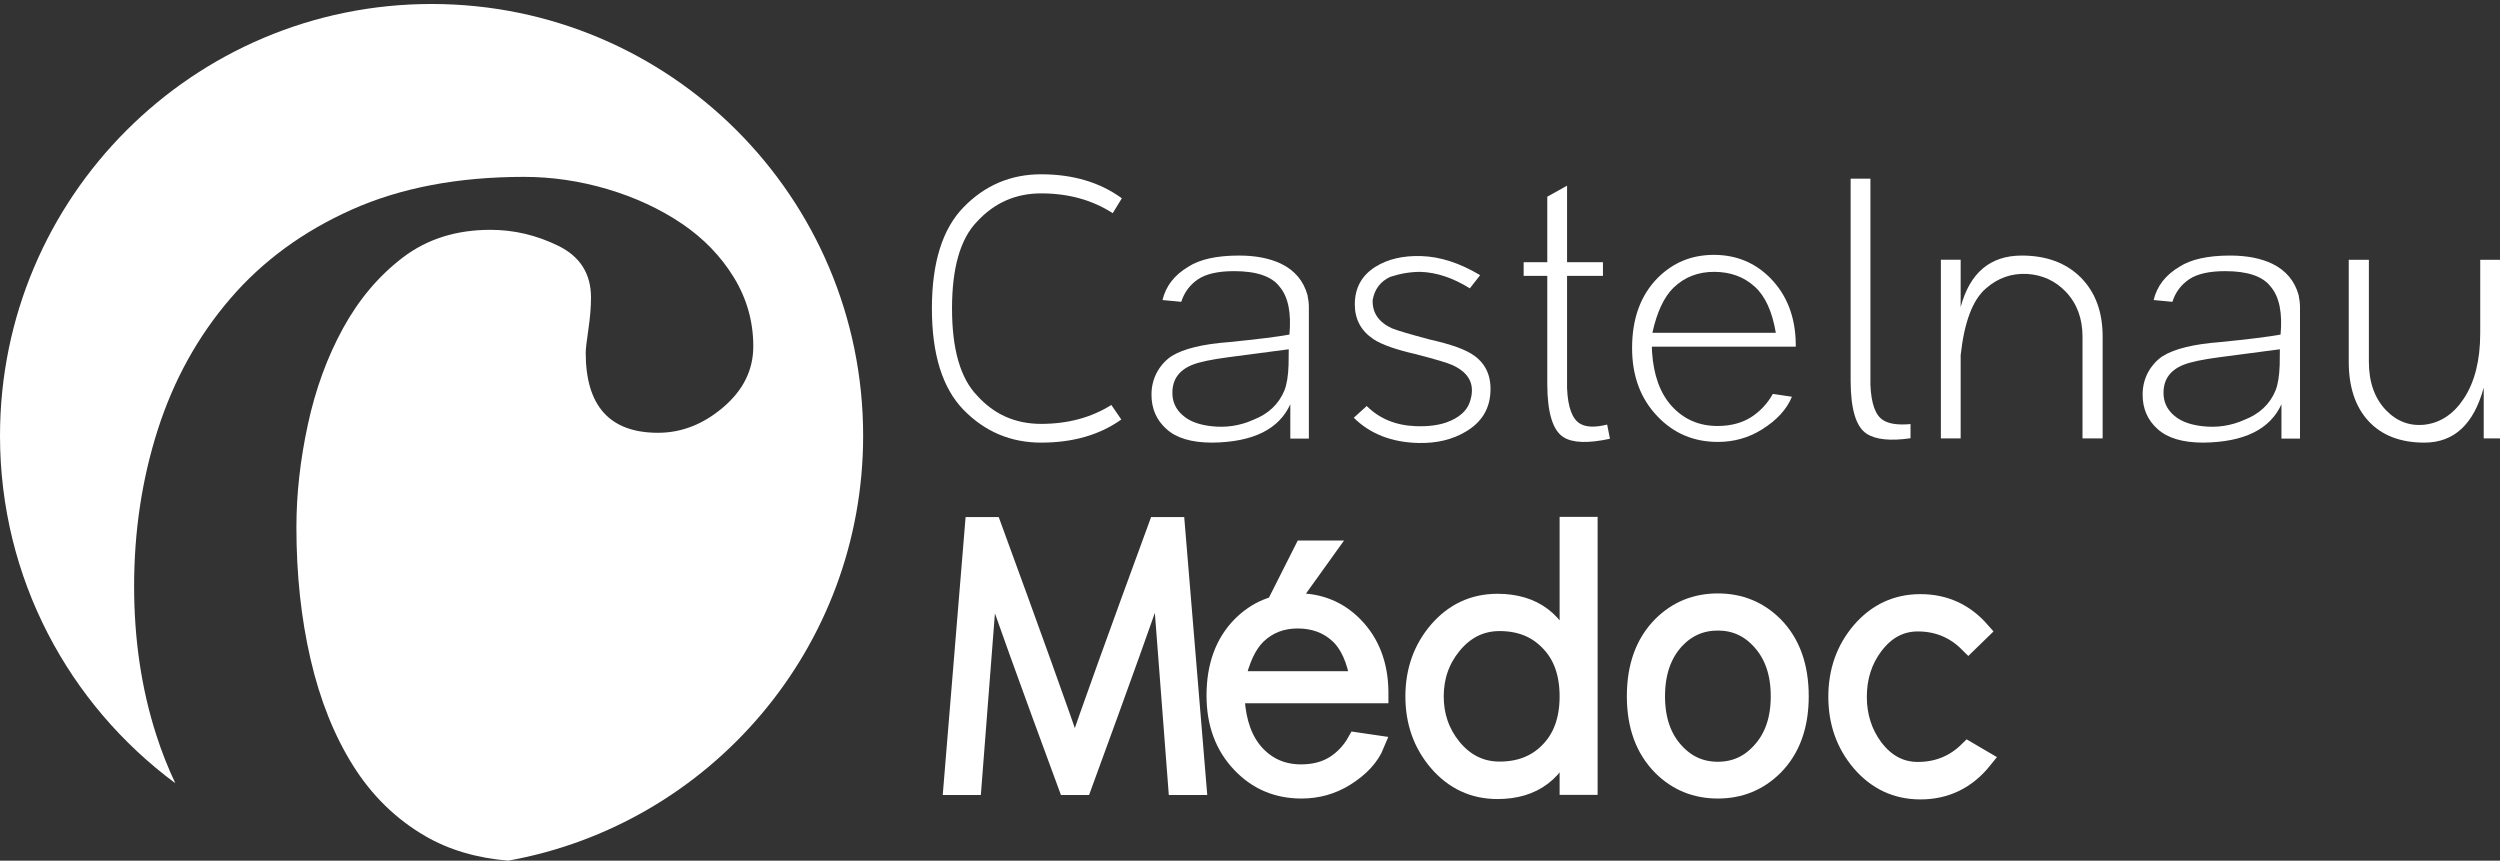 <?xml version="1.0" encoding="UTF-8"?> <svg xmlns="http://www.w3.org/2000/svg" width="183" height="63" viewBox="0 0 183 63" fill="none"><rect x="0" y="0" width="183" height="63" fill="#333333" stroke="none"/><path d="M11.431 53.773C10.354 50.414 9.817 46.797 9.817 42.92C9.817 38.873 10.398 35.039 11.56 31.422C12.723 27.805 14.486 24.619 16.854 21.862C19.221 19.106 22.191 16.932 25.765 15.337C29.336 13.745 33.532 12.947 38.355 12.947C40.42 12.947 42.464 13.25 44.488 13.851C46.51 14.455 48.318 15.295 49.912 16.371C51.503 17.448 52.772 18.761 53.721 20.311C54.667 21.862 55.141 23.541 55.141 25.35C55.141 27.074 54.409 28.559 52.946 29.808C51.481 31.057 49.889 31.68 48.168 31.68C44.638 31.68 42.874 29.726 42.874 25.816C42.874 25.556 42.938 24.991 43.068 24.123C43.197 23.255 43.261 22.471 43.261 21.775C43.261 20.039 42.464 18.779 40.873 17.996C39.279 17.214 37.622 16.823 35.901 16.823C33.403 16.823 31.273 17.494 29.509 18.832C27.744 20.172 26.281 21.898 25.119 24.014C23.957 26.129 23.095 28.483 22.536 31.075C21.975 33.667 21.697 36.17 21.697 38.589C21.697 42.044 22.04 45.262 22.73 48.242C23.418 51.221 24.451 53.814 25.829 56.016C27.205 58.218 28.971 59.947 31.123 61.198C32.864 62.211 34.894 62.807 37.201 63C51.97 60.349 63.182 47.439 63.182 31.9C63.182 14.443 49.038 0.292 31.591 0.292C14.143 0.292 0 14.443 0 31.9C0 42.327 5.049 51.572 12.832 57.329C12.297 56.203 11.83 55.017 11.431 53.773Z" fill="white"></path><path d="M81.452 15.604C79.957 14.639 78.21 14.155 76.211 14.155C74.357 14.155 72.798 14.839 71.533 16.207C70.303 17.463 69.688 19.588 69.688 22.579C69.688 25.571 70.303 27.699 71.533 28.964C72.772 30.34 74.331 31.028 76.211 31.028C78.167 31.028 79.88 30.567 81.35 29.643L82.08 30.707C80.499 31.836 78.543 32.4 76.211 32.4C73.99 32.4 72.098 31.601 70.534 30.003C68.988 28.412 68.215 25.939 68.215 22.579C68.215 19.22 68.988 16.75 70.534 15.168C72.098 13.561 73.99 12.758 76.211 12.758C78.543 12.758 80.512 13.344 82.119 14.514L81.452 15.604Z" fill="white"></path><path d="M89.953 26.144C88.698 26.306 87.805 26.494 87.275 26.707C86.233 27.126 85.75 27.879 85.827 28.965C85.878 29.597 86.186 30.122 86.75 30.541C87.211 30.884 87.843 31.101 88.646 31.195C89.731 31.323 90.761 31.169 91.734 30.733C92.837 30.306 93.597 29.593 94.016 28.592C94.195 28.14 94.297 27.511 94.323 26.707L94.336 25.567C93.054 25.729 91.593 25.922 89.953 26.144ZM94.451 29.593C93.614 31.43 91.709 32.366 88.735 32.4C87.224 32.4 86.105 32.067 85.378 31.4C84.652 30.751 84.289 29.913 84.289 28.887C84.289 28.289 84.425 27.738 84.699 27.233C84.973 26.746 85.327 26.358 85.762 26.066C86.634 25.528 88.035 25.187 89.966 25.041C92.034 24.836 93.507 24.652 94.387 24.49C94.532 22.891 94.293 21.724 93.669 20.99C93.097 20.229 91.986 19.848 90.338 19.848C89.159 19.848 88.275 20.049 87.685 20.451C87.096 20.853 86.69 21.4 86.468 22.092L85.096 21.964C85.335 20.946 85.964 20.135 86.98 19.528C87.826 18.981 89.065 18.707 90.696 18.707C91.918 18.707 92.947 18.908 93.785 19.31C94.776 19.797 95.416 20.558 95.707 21.592C95.775 21.926 95.809 22.22 95.809 22.476V32.105H94.451V29.593Z" fill="white"></path><path d="M100.043 29.721C100.983 30.652 102.179 31.144 103.631 31.195C104.511 31.229 105.267 31.136 105.9 30.913C106.788 30.588 107.348 30.105 107.578 29.464C108.014 28.225 107.6 27.315 106.335 26.733C106.019 26.579 105.122 26.31 103.644 25.926C102.175 25.592 101.137 25.225 100.531 24.823C99.625 24.216 99.172 23.37 99.172 22.284C99.172 21.079 99.676 20.16 100.684 19.528C101.59 18.964 102.709 18.703 104.041 18.745C105.425 18.788 106.861 19.254 108.347 20.143L107.592 21.105C106.352 20.336 105.144 19.934 103.965 19.9C103.238 19.9 102.499 20.024 101.748 20.272C101.038 20.614 100.616 21.177 100.479 21.963C100.445 22.887 100.911 23.575 101.876 24.028C102.303 24.199 103.243 24.477 104.695 24.862C106.259 25.212 107.335 25.605 107.924 26.041C108.804 26.682 109.193 27.614 109.091 28.836C108.996 30.016 108.407 30.93 107.322 31.58C106.331 32.178 105.161 32.46 103.811 32.426C101.863 32.375 100.291 31.76 99.096 30.579L100.043 29.721Z" fill="white"></path><path d="M114.709 28.425C114.769 29.801 115.081 30.66 115.645 31.002C116.081 31.276 116.747 31.301 117.644 31.079L117.849 32.117C116.234 32.468 115.094 32.425 114.428 31.989C113.659 31.485 113.27 30.207 113.261 28.156V20.194H111.531V19.194H113.261V14.399L114.709 13.59V19.194H117.336V20.194H114.709V28.425Z" fill="white"></path><path d="M129.99 24.361C129.725 22.796 129.212 21.673 128.452 20.989C127.657 20.263 126.662 19.899 125.466 19.899C124.295 19.899 123.309 20.284 122.506 21.054C121.805 21.737 121.289 22.84 120.955 24.361H129.99ZM120.916 25.374L120.93 25.771C121.041 27.456 121.514 28.767 122.352 29.707C123.241 30.691 124.364 31.182 125.722 31.182C126.688 31.182 127.512 30.964 128.196 30.528C128.853 30.101 129.379 29.537 129.772 28.835L131.168 29.041C130.793 29.964 130.054 30.768 128.951 31.451C127.986 32.05 126.918 32.349 125.748 32.349C123.988 32.349 122.514 31.725 121.327 30.477C120.088 29.186 119.469 27.52 119.469 25.477C119.469 23.314 120.096 21.6 121.352 20.335C122.471 19.215 123.839 18.656 125.453 18.656C127.076 18.656 128.448 19.215 129.567 20.335C130.797 21.575 131.425 23.19 131.45 25.181V25.374H120.916Z" fill="white"></path><path d="M136.915 28.181C136.975 29.558 137.287 30.417 137.851 30.758C138.286 31.032 138.953 31.126 139.85 31.041V32.079C138.371 32.293 137.3 32.182 136.633 31.746C135.864 31.241 135.476 29.964 135.467 27.913V13.078H136.915V28.181Z" fill="white"></path><path d="M147.993 18.707C149.795 18.707 151.235 19.241 152.311 20.309C153.379 21.386 153.913 22.827 153.913 24.63V32.092H152.439V24.63C152.439 23.305 152.029 22.211 151.209 21.347C150.44 20.553 149.5 20.121 148.39 20.052C147.245 19.993 146.237 20.348 145.366 21.117C144.4 21.946 143.785 23.574 143.52 26.002V32.092H142.072V19.014H143.52V22.476C144.195 19.963 145.686 18.707 147.993 18.707Z" fill="white"></path><path d="M162.504 26.144C161.248 26.306 160.356 26.494 159.825 26.707C158.783 27.126 158.301 27.879 158.378 28.965C158.429 29.597 158.736 30.122 159.3 30.541C159.762 30.884 160.393 31.101 161.197 31.195C162.282 31.323 163.312 31.169 164.285 30.733C165.387 30.306 166.148 29.593 166.566 28.592C166.746 28.14 166.848 27.511 166.874 26.707L166.886 25.567C165.605 25.729 164.144 25.922 162.504 26.144ZM167.002 29.593C166.165 31.43 164.26 32.366 161.286 32.4C159.775 32.4 158.655 32.067 157.929 31.4C157.203 30.751 156.84 29.913 156.84 28.887C156.84 28.289 156.976 27.738 157.25 27.233C157.523 26.746 157.878 26.358 158.313 26.066C159.185 25.528 160.586 25.187 162.517 25.041C164.584 24.836 166.058 24.652 166.938 24.49C167.083 22.891 166.844 21.724 166.22 20.99C165.648 20.229 164.537 19.848 162.888 19.848C161.709 19.848 160.825 20.049 160.235 20.451C159.646 20.853 159.241 21.4 159.019 22.092L157.647 21.964C157.886 20.946 158.514 20.135 159.531 19.528C160.377 18.981 161.616 18.707 163.247 18.707C164.469 18.707 165.498 18.908 166.336 19.31C167.327 19.797 167.967 20.558 168.258 21.592C168.326 21.926 168.36 22.22 168.36 22.476V32.105H167.002V29.593Z" fill="white"></path><path d="M181.552 19.015H183V32.093H181.808V28.374C181.082 31.058 179.634 32.4 177.464 32.4C175.704 32.4 174.337 31.87 173.363 30.811C172.406 29.767 171.928 28.323 171.928 26.477V19.015H173.402V26.477C173.402 27.973 173.82 29.157 174.657 30.029C175.469 30.866 176.43 31.216 177.541 31.08C178.677 30.926 179.612 30.293 180.347 29.182C181.15 27.969 181.552 26.375 181.552 24.4V19.015Z" fill="white"></path><path d="M78.677 55.324C79.787 52.077 81.804 46.473 84.725 38.516H86.071L87.647 57.529H86.174L84.956 41.618C83.965 44.55 82.065 49.854 79.254 57.529H78.126C75.298 49.871 73.393 44.58 72.411 41.657L71.181 57.529H69.732L71.296 38.516H72.641C75.555 46.473 77.567 52.077 78.677 55.324Z" fill="white"></path><path d="M95.405 40.234H97.084L94.969 43.182H93.918L95.405 40.234ZM99.505 49.798C99.24 48.234 98.728 47.11 97.968 46.426C97.173 45.7 96.177 45.337 94.982 45.337C93.811 45.337 92.825 45.721 92.022 46.49C91.321 47.174 90.804 48.277 90.471 49.798H99.505ZM90.433 50.811L90.445 51.209C90.556 52.893 91.031 54.205 91.868 55.144C92.756 56.128 93.88 56.619 95.238 56.619C96.203 56.619 97.028 56.401 97.711 55.965C98.369 55.538 98.894 54.974 99.287 54.273L100.684 54.478C100.308 55.401 99.57 56.205 98.468 56.888C97.502 57.487 96.434 57.786 95.264 57.786C93.504 57.786 92.03 57.162 90.843 55.914C89.604 54.623 88.984 52.957 88.984 50.914C88.984 48.751 89.612 47.037 90.868 45.773C91.987 44.653 93.355 44.093 94.969 44.093C96.592 44.093 97.963 44.653 99.082 45.773C100.312 47.011 100.941 48.628 100.966 50.619V50.811H90.433Z" fill="white"></path><path d="M109.769 56.414C111.238 56.414 112.429 55.952 113.344 55.029C114.335 54.047 114.83 52.696 114.83 50.978C114.83 49.251 114.335 47.901 113.344 46.926C112.429 45.995 111.238 45.528 109.769 45.528C108.393 45.528 107.24 46.101 106.309 47.246C105.446 48.307 105.014 49.55 105.014 50.978C105.014 52.397 105.446 53.64 106.309 54.709C107.24 55.846 108.393 56.414 109.769 56.414ZM114.83 38.503H116.279V57.517H114.83V53.862C114.002 56.504 112.263 57.824 109.615 57.824C107.872 57.824 106.416 57.145 105.245 55.785C104.109 54.452 103.541 52.85 103.541 50.978C103.541 49.106 104.109 47.503 105.245 46.169C106.416 44.81 107.872 44.132 109.615 44.132C112.263 44.132 114.002 45.448 114.83 48.08V38.503Z" fill="white"></path><path d="M121.213 50.965C121.213 52.666 121.679 54.021 122.61 55.029C123.456 55.961 124.502 56.427 125.749 56.427C126.988 56.427 128.03 55.961 128.876 55.029C129.816 54.021 130.286 52.666 130.286 50.965C130.286 49.264 129.816 47.905 128.876 46.888C128.03 45.956 126.988 45.49 125.749 45.49C124.502 45.49 123.451 45.956 122.597 46.888C121.674 47.914 121.213 49.273 121.213 50.965ZM119.752 50.965C119.752 48.777 120.38 47.05 121.635 45.785C122.755 44.665 124.126 44.105 125.749 44.105C127.364 44.105 128.735 44.665 129.863 45.785C131.11 47.05 131.733 48.777 131.733 50.965C131.733 53.136 131.11 54.85 129.863 56.106C128.735 57.226 127.364 57.786 125.749 57.786C124.126 57.786 122.755 57.226 121.635 56.106C120.38 54.841 119.752 53.127 119.752 50.965Z" fill="white"></path><path d="M144.06 54.953L145.174 55.606C143.97 57.103 142.436 57.851 140.574 57.851C138.831 57.851 137.375 57.171 136.204 55.812C135.068 54.478 134.5 52.876 134.5 51.004C134.5 49.132 135.068 47.529 136.204 46.196C137.375 44.837 138.831 44.157 140.574 44.157C142.351 44.157 143.829 44.832 145.008 46.183L144.085 47.081C143.068 46.064 141.834 45.555 140.382 45.555C139.109 45.555 138.041 46.127 137.178 47.273C136.383 48.333 135.986 49.576 135.986 51.004C135.986 52.423 136.383 53.666 137.178 54.735C138.041 55.872 139.109 56.44 140.382 56.44C141.826 56.44 143.051 55.945 144.06 54.953Z" fill="white"></path><path d="M78.677 55.324C79.787 52.077 81.804 46.473 84.725 38.516H86.071L87.647 57.529H86.174L84.956 41.618C83.965 44.55 82.065 49.854 79.254 57.529H78.126C75.298 49.871 73.393 44.58 72.411 41.657L71.181 57.529H69.732L71.296 38.516H72.641C75.555 46.473 77.567 52.077 78.677 55.324Z" fill="white"></path><path d="M78.677 55.324C79.787 52.077 81.804 46.473 84.725 38.516H86.071L87.647 57.529H86.174L84.956 41.618C83.965 44.55 82.065 49.854 79.254 57.529H78.126C75.298 49.871 73.393 44.58 72.411 41.657L71.181 57.529H69.732L71.296 38.516H72.641C75.555 46.473 77.567 52.077 78.677 55.324Z" stroke="white" stroke-width="1.333" stroke-miterlimit="10"></path><path d="M95.405 40.234H97.084L94.969 43.182H93.918L95.405 40.234ZM99.505 49.798C99.24 48.234 98.728 47.11 97.968 46.426C97.173 45.7 96.177 45.337 94.982 45.337C93.811 45.337 92.825 45.721 92.022 46.49C91.321 47.174 90.804 48.277 90.471 49.798H99.505ZM90.433 50.811L90.445 51.209C90.556 52.893 91.031 54.205 91.868 55.144C92.756 56.128 93.88 56.619 95.238 56.619C96.203 56.619 97.028 56.401 97.711 55.965C98.369 55.538 98.894 54.974 99.287 54.273L100.684 54.478C100.308 55.401 99.57 56.205 98.468 56.888C97.502 57.487 96.434 57.786 95.264 57.786C93.504 57.786 92.03 57.162 90.843 55.914C89.604 54.623 88.984 52.957 88.984 50.914C88.984 48.751 89.612 47.037 90.868 45.773C91.987 44.653 93.355 44.093 94.969 44.093C96.592 44.093 97.963 44.653 99.082 45.773C100.312 47.011 100.941 48.628 100.966 50.619V50.811H90.433Z" fill="white"></path><path d="M95.405 40.234H97.084L94.969 43.182H93.918L95.405 40.234ZM99.505 49.798C99.24 48.234 98.728 47.11 97.968 46.426C97.173 45.7 96.177 45.337 94.982 45.337C93.811 45.337 92.825 45.721 92.022 46.49C91.321 47.174 90.804 48.277 90.471 49.798H99.505ZM90.433 50.811L90.445 51.209C90.556 52.893 91.031 54.205 91.868 55.144C92.756 56.128 93.88 56.619 95.238 56.619C96.203 56.619 97.028 56.401 97.711 55.965C98.369 55.538 98.894 54.974 99.287 54.273L100.684 54.478C100.308 55.401 99.57 56.205 98.468 56.888C97.502 57.487 96.434 57.786 95.264 57.786C93.504 57.786 92.03 57.162 90.843 55.914C89.604 54.623 88.984 52.957 88.984 50.914C88.984 48.751 89.612 47.037 90.868 45.773C91.987 44.653 93.355 44.093 94.969 44.093C96.592 44.093 97.963 44.653 99.082 45.773C100.312 47.011 100.941 48.628 100.966 50.619V50.811H90.433Z" stroke="white" stroke-width="1.333" stroke-miterlimit="10"></path><path d="M109.769 56.414C111.238 56.414 112.429 55.952 113.344 55.029C114.335 54.047 114.83 52.696 114.83 50.978C114.83 49.251 114.335 47.901 113.344 46.926C112.429 45.995 111.238 45.528 109.769 45.528C108.393 45.528 107.24 46.101 106.309 47.246C105.446 48.307 105.014 49.55 105.014 50.978C105.014 52.397 105.446 53.64 106.309 54.709C107.24 55.846 108.393 56.414 109.769 56.414ZM114.83 38.503H116.279V57.517H114.83V53.862C114.002 56.504 112.263 57.824 109.615 57.824C107.872 57.824 106.416 57.145 105.245 55.785C104.109 54.452 103.541 52.85 103.541 50.978C103.541 49.106 104.109 47.503 105.245 46.169C106.416 44.81 107.872 44.132 109.615 44.132C112.263 44.132 114.002 45.448 114.83 48.08V38.503Z" fill="white"></path><path d="M109.769 56.414C111.238 56.414 112.429 55.952 113.344 55.029C114.335 54.047 114.83 52.696 114.83 50.978C114.83 49.251 114.335 47.901 113.344 46.926C112.429 45.995 111.238 45.528 109.769 45.528C108.393 45.528 107.24 46.101 106.309 47.246C105.446 48.307 105.014 49.55 105.014 50.978C105.014 52.397 105.446 53.64 106.309 54.709C107.24 55.846 108.393 56.414 109.769 56.414ZM114.83 38.503H116.279V57.517H114.83V53.862C114.002 56.504 112.263 57.824 109.615 57.824C107.872 57.824 106.416 57.145 105.245 55.785C104.109 54.452 103.541 52.85 103.541 50.978C103.541 49.106 104.109 47.503 105.245 46.169C106.416 44.81 107.872 44.132 109.615 44.132C112.263 44.132 114.002 45.448 114.83 48.08V38.503Z" stroke="white" stroke-width="1.333" stroke-miterlimit="10"></path><path d="M121.213 50.965C121.213 52.666 121.679 54.021 122.61 55.029C123.456 55.961 124.502 56.427 125.749 56.427C126.988 56.427 128.03 55.961 128.876 55.029C129.816 54.021 130.286 52.666 130.286 50.965C130.286 49.264 129.816 47.905 128.876 46.888C128.03 45.956 126.988 45.49 125.749 45.49C124.502 45.49 123.451 45.956 122.597 46.888C121.674 47.914 121.213 49.273 121.213 50.965ZM119.752 50.965C119.752 48.777 120.38 47.05 121.635 45.785C122.755 44.665 124.126 44.105 125.749 44.105C127.364 44.105 128.735 44.665 129.863 45.785C131.11 47.05 131.733 48.777 131.733 50.965C131.733 53.136 131.11 54.85 129.863 56.106C128.735 57.226 127.364 57.786 125.749 57.786C124.126 57.786 122.755 57.226 121.635 56.106C120.38 54.841 119.752 53.127 119.752 50.965Z" fill="white"></path><path d="M121.213 50.965C121.213 52.666 121.679 54.021 122.61 55.029C123.456 55.961 124.502 56.427 125.749 56.427C126.988 56.427 128.03 55.961 128.876 55.029C129.816 54.021 130.286 52.666 130.286 50.965C130.286 49.264 129.816 47.905 128.876 46.888C128.03 45.956 126.988 45.49 125.749 45.49C124.502 45.49 123.451 45.956 122.597 46.888C121.674 47.914 121.213 49.273 121.213 50.965ZM119.752 50.965C119.752 48.777 120.38 47.05 121.635 45.785C122.755 44.665 124.126 44.105 125.749 44.105C127.364 44.105 128.735 44.665 129.863 45.785C131.11 47.05 131.733 48.777 131.733 50.965C131.733 53.136 131.11 54.85 129.863 56.106C128.735 57.226 127.364 57.786 125.749 57.786C124.126 57.786 122.755 57.226 121.635 56.106C120.38 54.841 119.752 53.127 119.752 50.965Z" stroke="white" stroke-width="1.333" stroke-miterlimit="10"></path><path d="M144.06 54.953L145.174 55.606C143.97 57.103 142.436 57.851 140.574 57.851C138.831 57.851 137.375 57.171 136.204 55.812C135.068 54.478 134.5 52.876 134.5 51.004C134.5 49.132 135.068 47.529 136.204 46.196C137.375 44.837 138.831 44.157 140.574 44.157C142.351 44.157 143.829 44.832 145.008 46.183L144.085 47.081C143.068 46.064 141.834 45.555 140.382 45.555C139.109 45.555 138.041 46.127 137.178 47.273C136.383 48.333 135.986 49.576 135.986 51.004C135.986 52.423 136.383 53.666 137.178 54.735C138.041 55.872 139.109 56.44 140.382 56.44C141.826 56.44 143.051 55.945 144.06 54.953Z" fill="white"></path><path d="M144.06 54.953L145.174 55.606C143.97 57.103 142.436 57.851 140.574 57.851C138.831 57.851 137.375 57.171 136.204 55.812C135.068 54.478 134.5 52.876 134.5 51.004C134.5 49.132 135.068 47.529 136.204 46.196C137.375 44.837 138.831 44.157 140.574 44.157C142.351 44.157 143.829 44.832 145.008 46.183L144.085 47.081C143.068 46.064 141.834 45.555 140.382 45.555C139.109 45.555 138.041 46.127 137.178 47.273C136.383 48.333 135.986 49.576 135.986 51.004C135.986 52.423 136.383 53.666 137.178 54.735C138.041 55.872 139.109 56.44 140.382 56.44C141.826 56.44 143.051 55.945 144.06 54.953Z" stroke="white" stroke-width="1.333" stroke-miterlimit="10"></path></svg> 